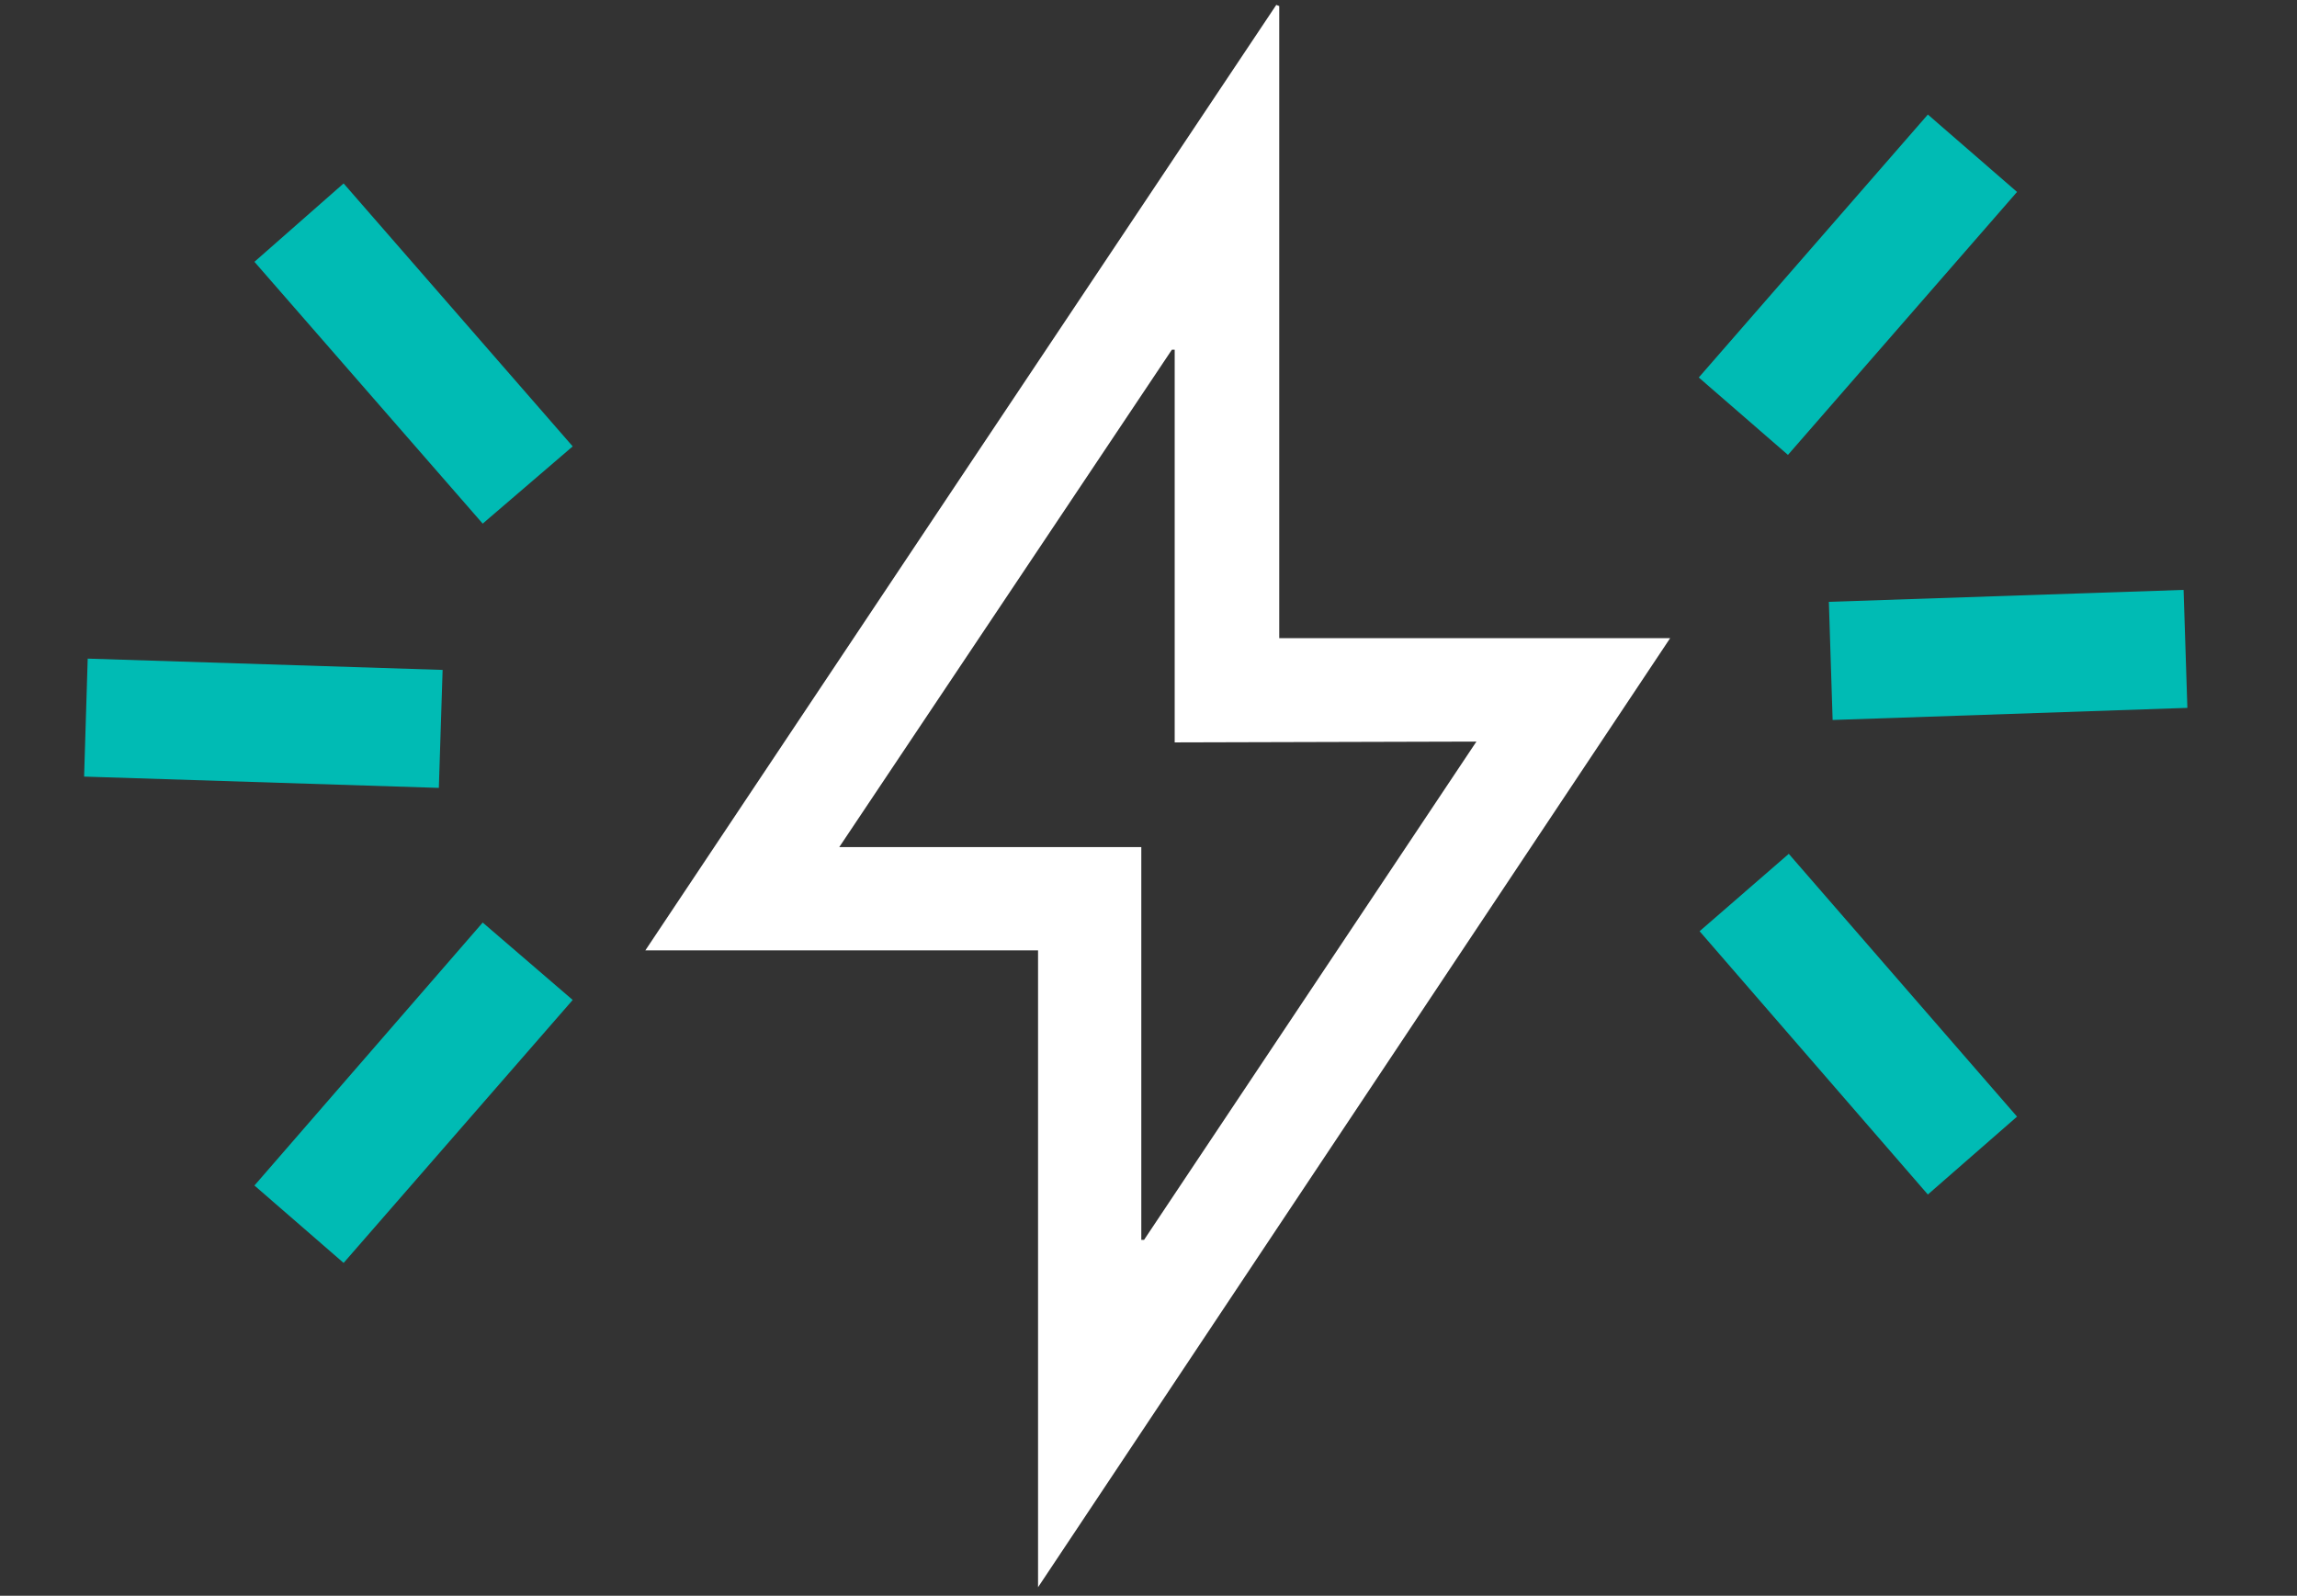 <svg xmlns="http://www.w3.org/2000/svg" viewBox="0 0 140.38 97.52"><rect x="0" y="0" width="140.38" height="97.52" fill="#333333" stroke="none"/><defs><style>.cls-1{fill:#00bbb4;}.cls-2{fill:#fff;}</style></defs><g id="Layer_1" data-name="Layer 1"><path class="cls-1" d="M117.82,7l5.45,4.73-14,16.07-5.45-4.73Z"></path><path class="cls-1" d="M123.27,68.24,117.82,73,103.87,56.91l5.45-4.73Z"></path><path class="cls-1" d="M133.45,36.05l.23,7.21L112,44l-.23-7.22Z"></path><path class="cls-1" d="M35,27.28,29.5,32,15.55,16,21,11.21Z"></path><path class="cls-1" d="M29.5,56.38,35,61.11,21,77.18l-5.45-4.73Z"></path><path class="cls-1" d="M27.05,40.94l-.23,7.21L5.14,47.46l.22-7.21Z"></path><path class="cls-2" d="M78.18.37V39h23.89L63.44,97V58.08h-24C52.37,38.69,65.17,19.5,78,.3Zm-6.39,45v-24l-.17,0L51.29,51.77H69.75v24l.17,0L90.23,45.32Z"></path></g></svg>